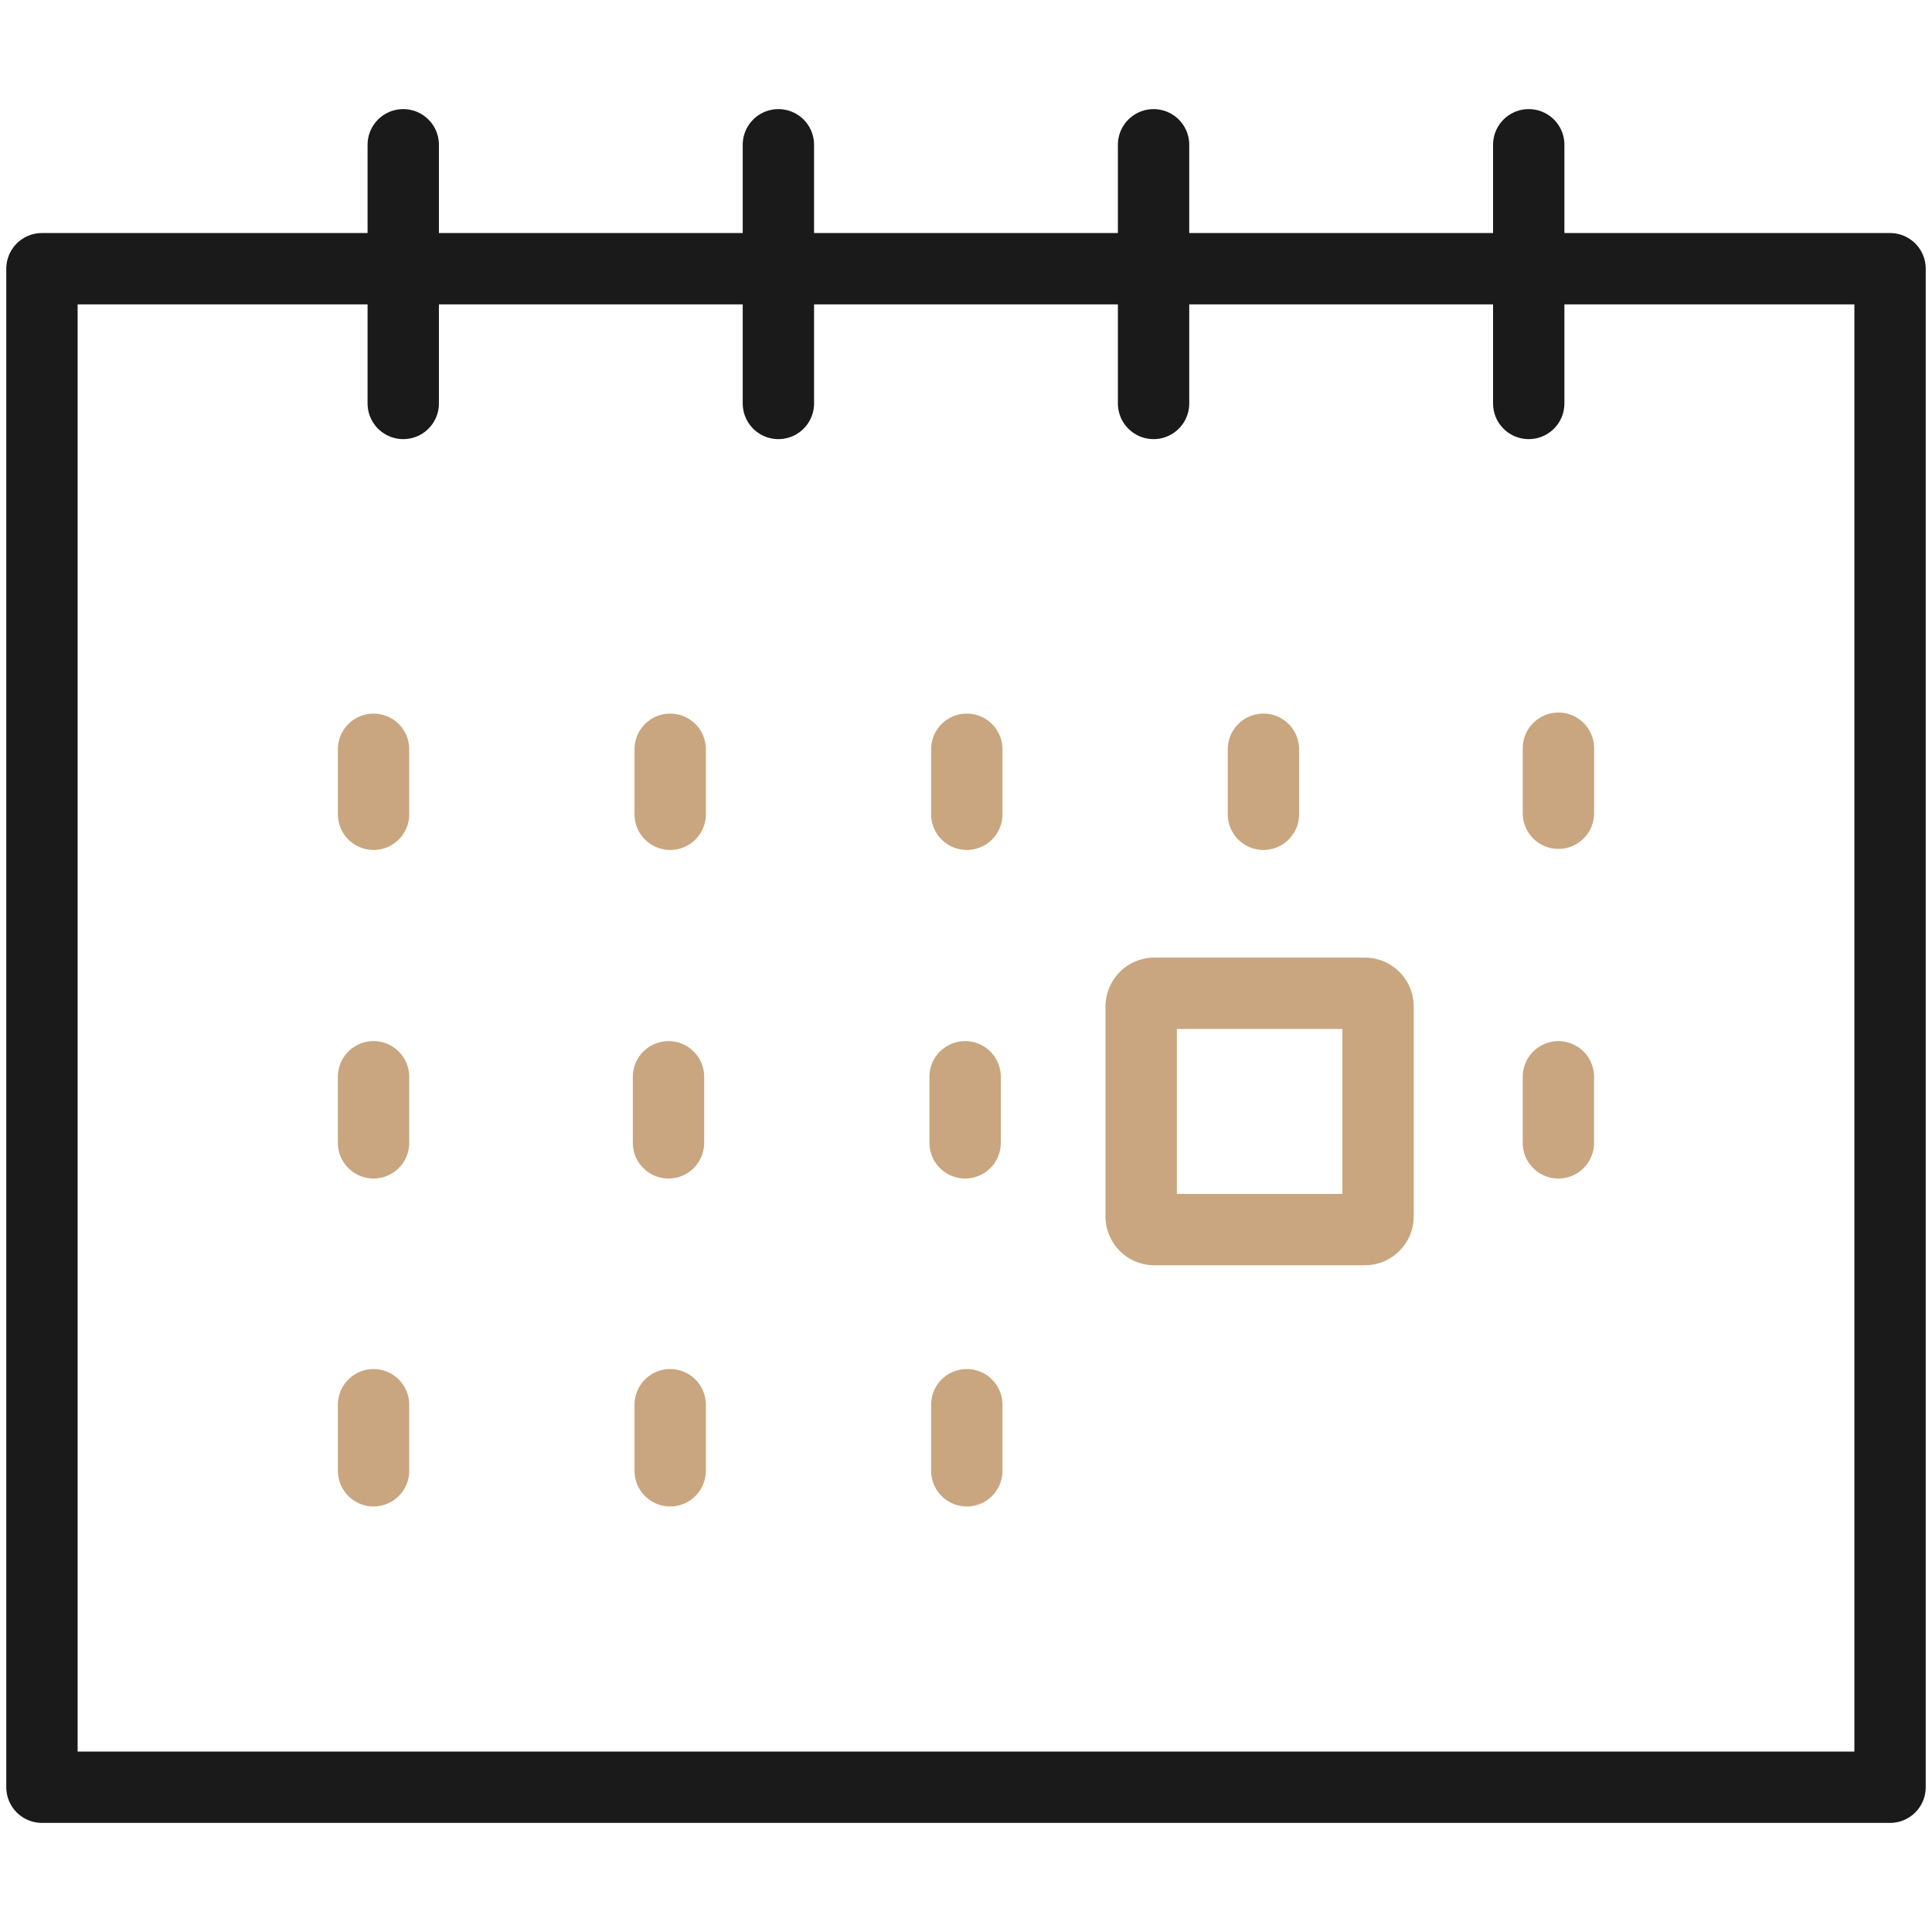 <svg id="グループ_4314" data-name="グループ 4314" xmlns="http://www.w3.org/2000/svg" xmlns:xlink="http://www.w3.org/1999/xlink" width="135.393" height="135.393" viewBox="0 0 135.393 120.98">
  <defs>
    <clipPath id="clip-path">
      <rect id="長方形_19615" data-name="長方形 19615" width="135.393" height="120.98" fill="none" stroke="#1a1a1a" stroke-width="5"/>
    </clipPath>
  </defs>
  <g id="グループ_4268" data-name="グループ 4268" transform="translate(0 0)">
    <g id="グループ_4267" data-name="グループ 4267" clip-path="url(#clip-path)">
      <rect id="長方形_19614" data-name="長方形 19614" width="129.513" height="106.417" transform="translate(2.94 11.624)" fill="none" stroke="#1a1a1a" stroke-linecap="round" stroke-linejoin="round" stroke-width="5"/>
      <line id="線_942" data-name="線 942" y2="18.128" transform="translate(28.259 2.939)" fill="none" stroke="#1a1a1a" stroke-linecap="round" stroke-linejoin="round" stroke-width="5"/>
      <line id="線_943" data-name="線 943" y2="18.128" transform="translate(54.549 2.939)" fill="none" stroke="#1a1a1a" stroke-linecap="round" stroke-linejoin="round" stroke-width="5"/>
      <line id="線_944" data-name="線 944" y2="18.128" transform="translate(80.841 2.939)" fill="none" stroke="#1a1a1a" stroke-linecap="round" stroke-linejoin="round" stroke-width="5"/>
      <line id="線_945" data-name="線 945" y2="18.128" transform="translate(107.132 2.939)" fill="none" stroke="#1a1a1a" stroke-linecap="round" stroke-linejoin="round" stroke-width="5"/>
    </g>
  </g>
  <line id="線_946" data-name="線 946" y2="4.557" transform="translate(26.178 45.301)" fill="none" stroke="#c9a67f" stroke-linecap="round" stroke-linejoin="round" stroke-width="5"/>
  <line id="線_947" data-name="線 947" y2="4.557" transform="translate(46.966 45.301)" fill="none" stroke="#c9a67f" stroke-linecap="round" stroke-linejoin="round" stroke-width="5"/>
  <line id="線_948" data-name="線 948" y2="4.557" transform="translate(67.753 45.301)" fill="none" stroke="#c9a67f" stroke-linecap="round" stroke-linejoin="round" stroke-width="5"/>
  <line id="線_949" data-name="線 949" y2="4.557" transform="translate(88.54 45.301)" fill="none" stroke="#c9a67f" stroke-linecap="round" stroke-linejoin="round" stroke-width="5"/>
  <line id="線_950" data-name="線 950" y2="4.63" transform="translate(26.178 91.235)" fill="none" stroke="#c9a67f" stroke-linecap="round" stroke-linejoin="round" stroke-width="5"/>
  <line id="線_951" data-name="線 951" y2="4.63" transform="translate(46.966 91.235)" fill="none" stroke="#c9a67f" stroke-linecap="round" stroke-linejoin="round" stroke-width="5"/>
  <line id="線_952" data-name="線 952" y2="4.63" transform="translate(67.753 91.235)" fill="none" stroke="#c9a67f" stroke-linecap="round" stroke-linejoin="round" stroke-width="5"/>
  <line id="線_953" data-name="線 953" y2="4.557" transform="translate(109.213 45.227)" fill="none" stroke="#c9a67f" stroke-linecap="round" stroke-linejoin="round" stroke-width="5"/>
  <line id="線_954" data-name="線 954" y2="4.63" transform="translate(26.177 68.253)" fill="none" stroke="#c9a67f" stroke-linecap="round" stroke-linejoin="round" stroke-width="5"/>
  <g id="グループ_4270" data-name="グループ 4270" transform="translate(46.848 62.402)">
    <g id="グループ_4271" data-name="グループ 4271">
      <path id="長方形_19616" data-name="長方形 19616" d="M.925,0H15.676A.925.925,0,0,1,16.6.925V15.636a.924.924,0,0,1-.924.924H.925A.925.925,0,0,1,0,15.635V.925A.925.925,0,0,1,.925,0Z" transform="translate(33.125)" fill="none" stroke="#c9a67f" stroke-linecap="round" stroke-linejoin="round" stroke-width="5"/>
      <line id="線_955" data-name="線 955" y2="4.63" transform="translate(62.362 5.852)" fill="none" stroke="#c9a67f" stroke-linecap="round" stroke-linejoin="round" stroke-width="5"/>
      <line id="線_956" data-name="線 956" y2="4.63" transform="translate(20.787 5.852)" fill="none" stroke="#c9a67f" stroke-linecap="round" stroke-linejoin="round" stroke-width="5"/>
      <line id="線_957" data-name="線 957" y2="4.63" transform="translate(0 5.852)" fill="none" stroke="#c9a67f" stroke-linecap="round" stroke-linejoin="round" stroke-width="5"/>
    </g>
  </g>
</svg>
